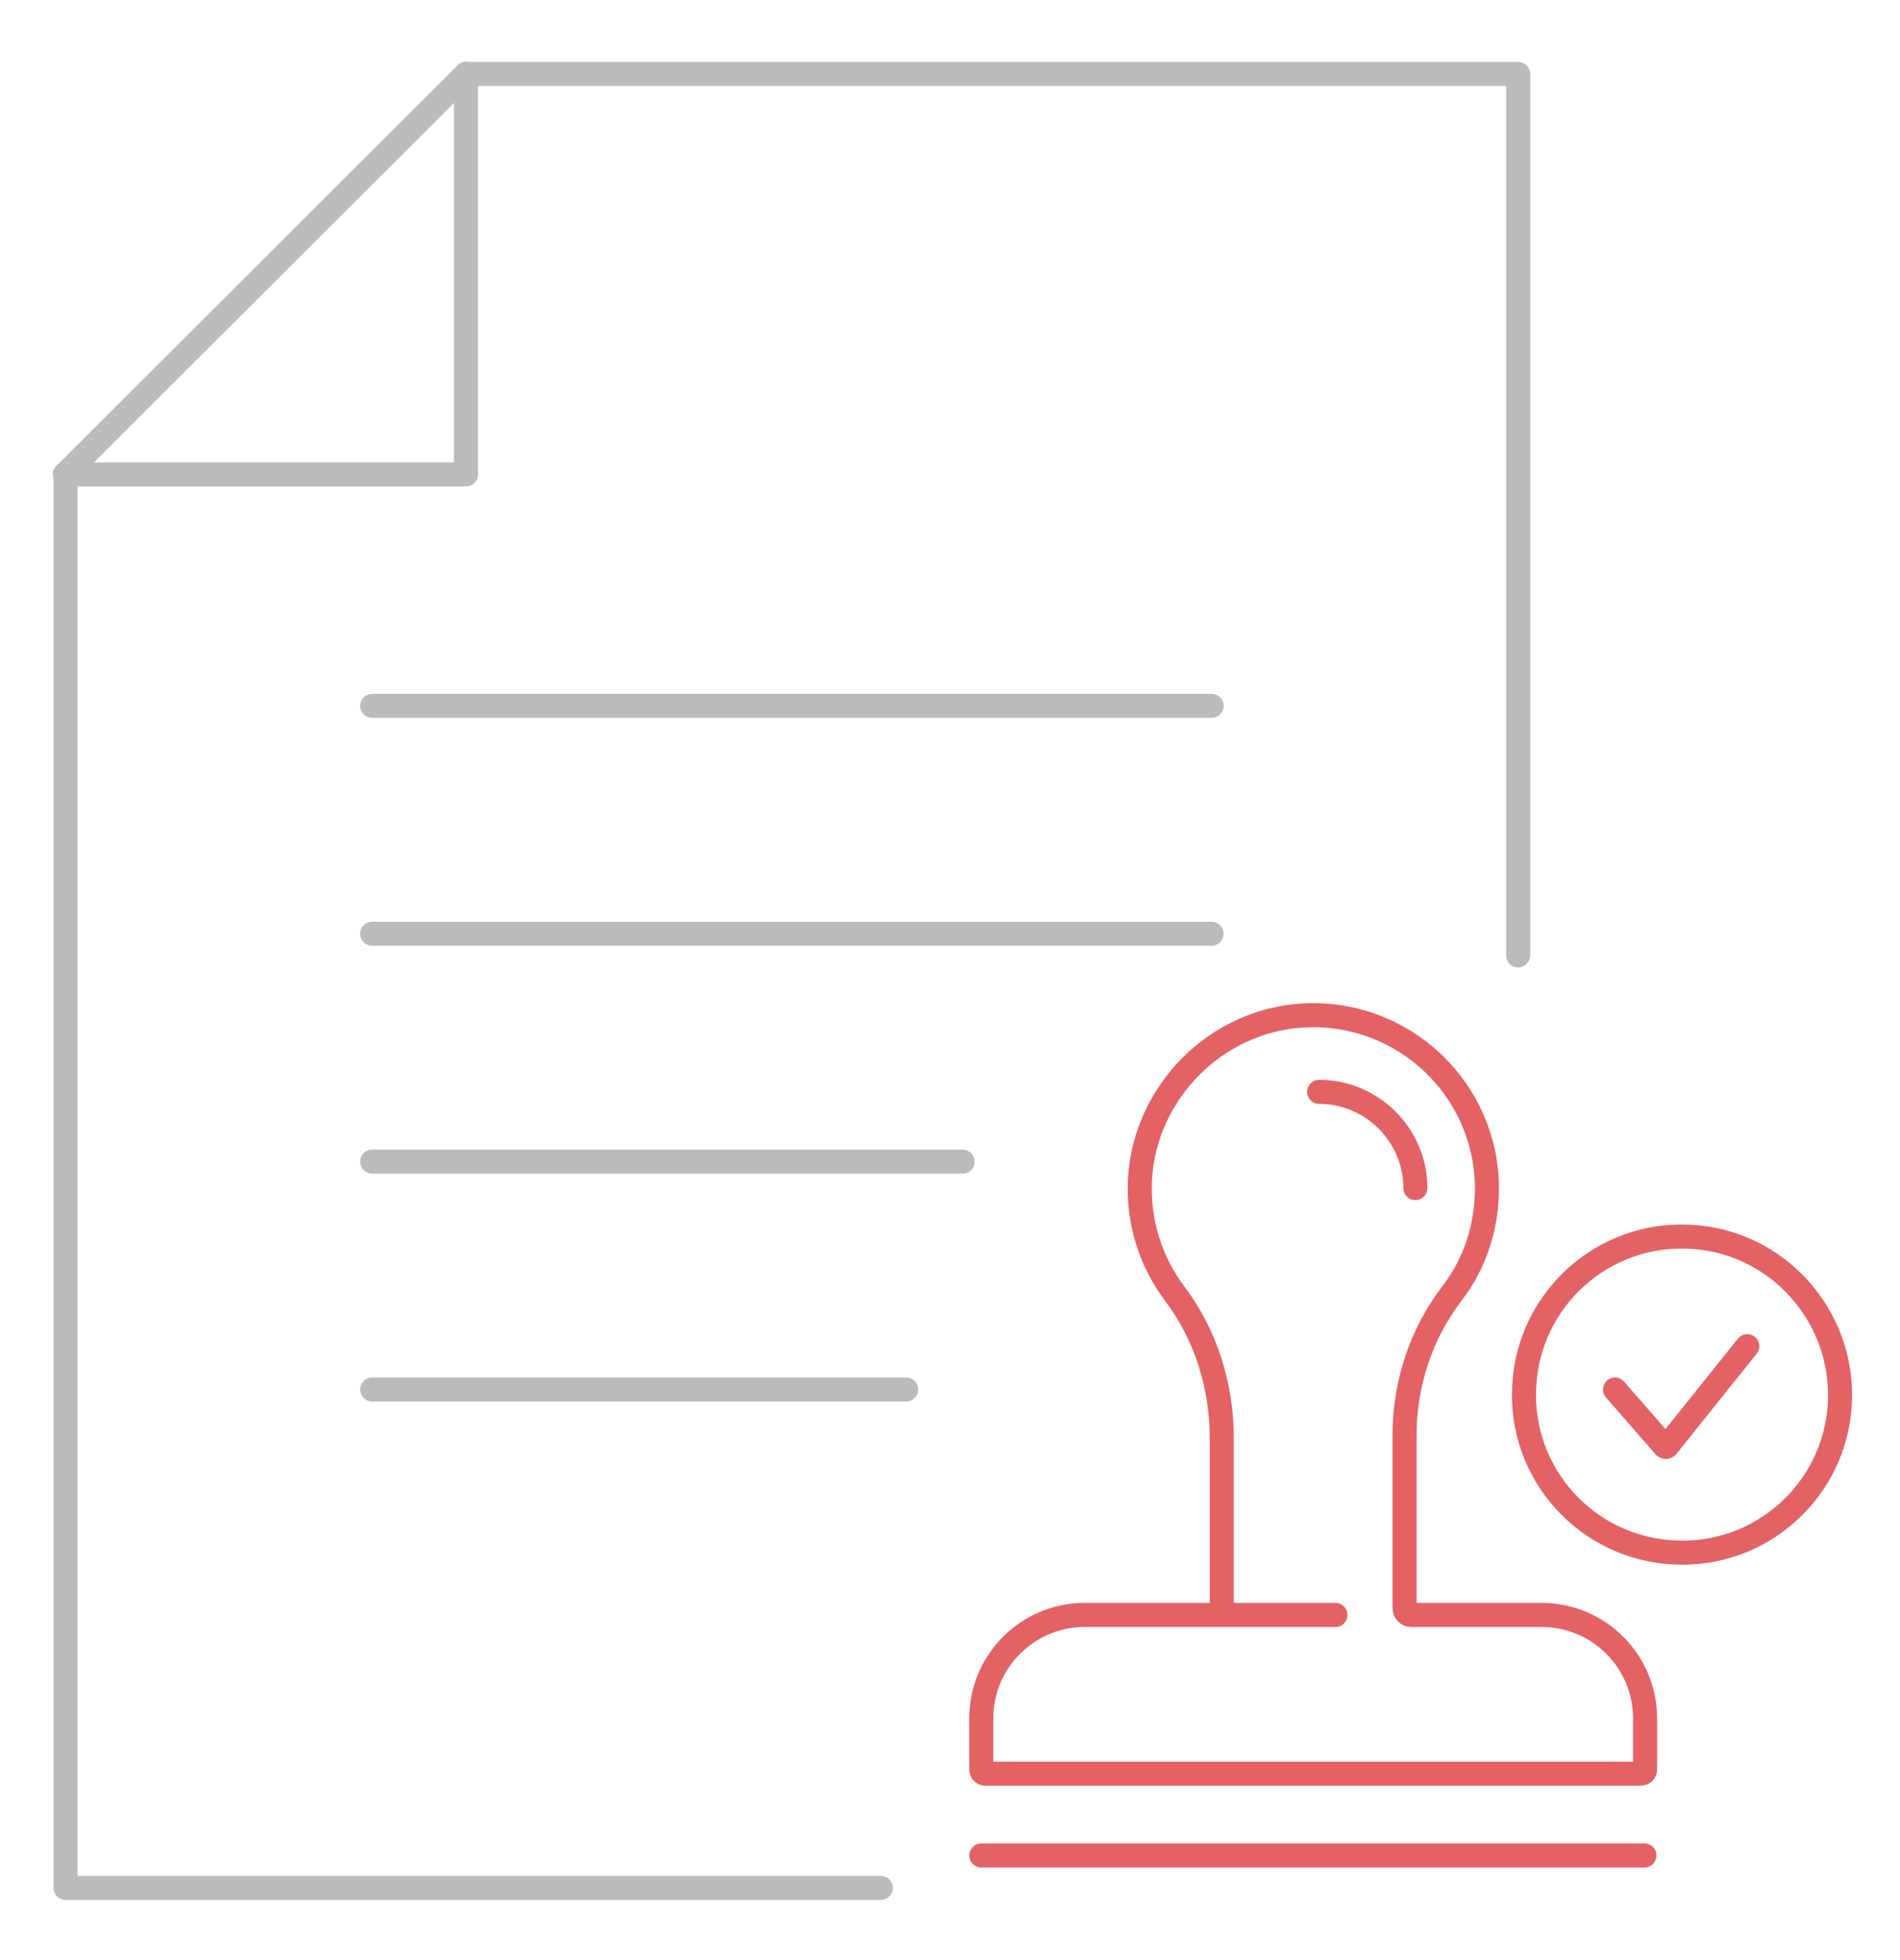 <?xml version="1.0" encoding="utf-8"?>
<!-- Generator: Adobe Illustrator 24.1.0, SVG Export Plug-In . SVG Version: 6.00 Build 0)  -->
<svg version="1.1" id="Layer_1" xmlns="http://www.w3.org/2000/svg" xmlns:xlink="http://www.w3.org/1999/xlink" x="0px" y="0px"
	 viewBox="0 0 316 326" style="enable-background:new 0 0 316 326;" xml:space="preserve">
<style type="text/css">
	.st0{fill:none;stroke:#E46264;stroke-width:4;stroke-linecap:round;stroke-linejoin:round;stroke-miterlimit:10;}
	.st1{fill:none;stroke:#BBBBBB;stroke-width:4;stroke-linecap:round;stroke-linejoin:round;stroke-miterlimit:10;}
</style>
<g>
	<g>
		<g>
			<g>
				<g>
					<g>
						<g>
							<g>
								<g>
									<g>
										<path class="st0" d="M306,233.3c-0.7,14.5-13.1,25.7-27.6,24.9c-14.5-0.7-25.7-13.1-24.9-27.6
											c0.7-14.5,13.1-25.7,27.6-24.9C295.5,206.4,306.7,218.8,306,233.3z"/>
									</g>
								</g>
							</g>
						</g>
					</g>
					<g>
						<g>
							<g>
								<g>
									<g>
										<g>
											<g>
												<g>
													<path class="st0" d="M290.6,223.9l-13.3,16.6c-0.1,0.2-0.4,0.2-0.5,0l-8.2-9.4"/>
												</g>
											</g>
										</g>
									</g>
								</g>
							</g>
						</g>
					</g>
				</g>
			</g>
		</g>
	</g>
	<path class="st0" d="M222.1,268.6h-41.7c-9.5,0-17.2,7.7-17.2,17.2v8.5c0,0.4,0.3,0.7,0.7,0.7h109c0.4,0,0.7-0.3,0.7-0.7v-8.5
		c0-9.5-7.7-17.2-17.2-17.2h-21.7c-0.6,0-1.1-0.5-1.1-1.1v-28.8c0-8.5,2.7-16.8,7.9-23.6c3.7-4.8,5.8-10.9,5.8-17.4
		c0-16.5-13.9-29.8-30.7-28.8c-14.4,0.9-26.1,12.7-27,27.1c-0.4,7.2,1.8,13.9,5.8,19.2c5.2,6.9,7.8,15.4,7.8,24v29.4"/>
	<line class="st0" x1="163.2" y1="308.6" x2="273.5" y2="308.6"/>
	<path class="st0" d="M219.4,181.6c8.8,0,16,7.2,16,16"/>
</g>
<polyline class="st1" points="10.9,78.9 10.9,314 146.5,314 "/>
<polyline class="st1" points="77.5,12.3 252.5,12.3 252.5,158.9 "/>
<polyline class="st1" points="77.5,12.3 77.5,78.9 10.8,78.9 "/>
<line class="st1" x1="77.5" y1="12.3" x2="10.8" y2="78.9"/>
<line class="st1" x1="61.9" y1="117.4" x2="201.5" y2="117.4"/>
<line class="st1" x1="61.9" y1="155.3" x2="201.5" y2="155.3"/>
<line class="st1" x1="61.9" y1="193.2" x2="160.1" y2="193.2"/>
<line class="st1" x1="61.9" y1="231.1" x2="150.7" y2="231.1"/>
</svg>
